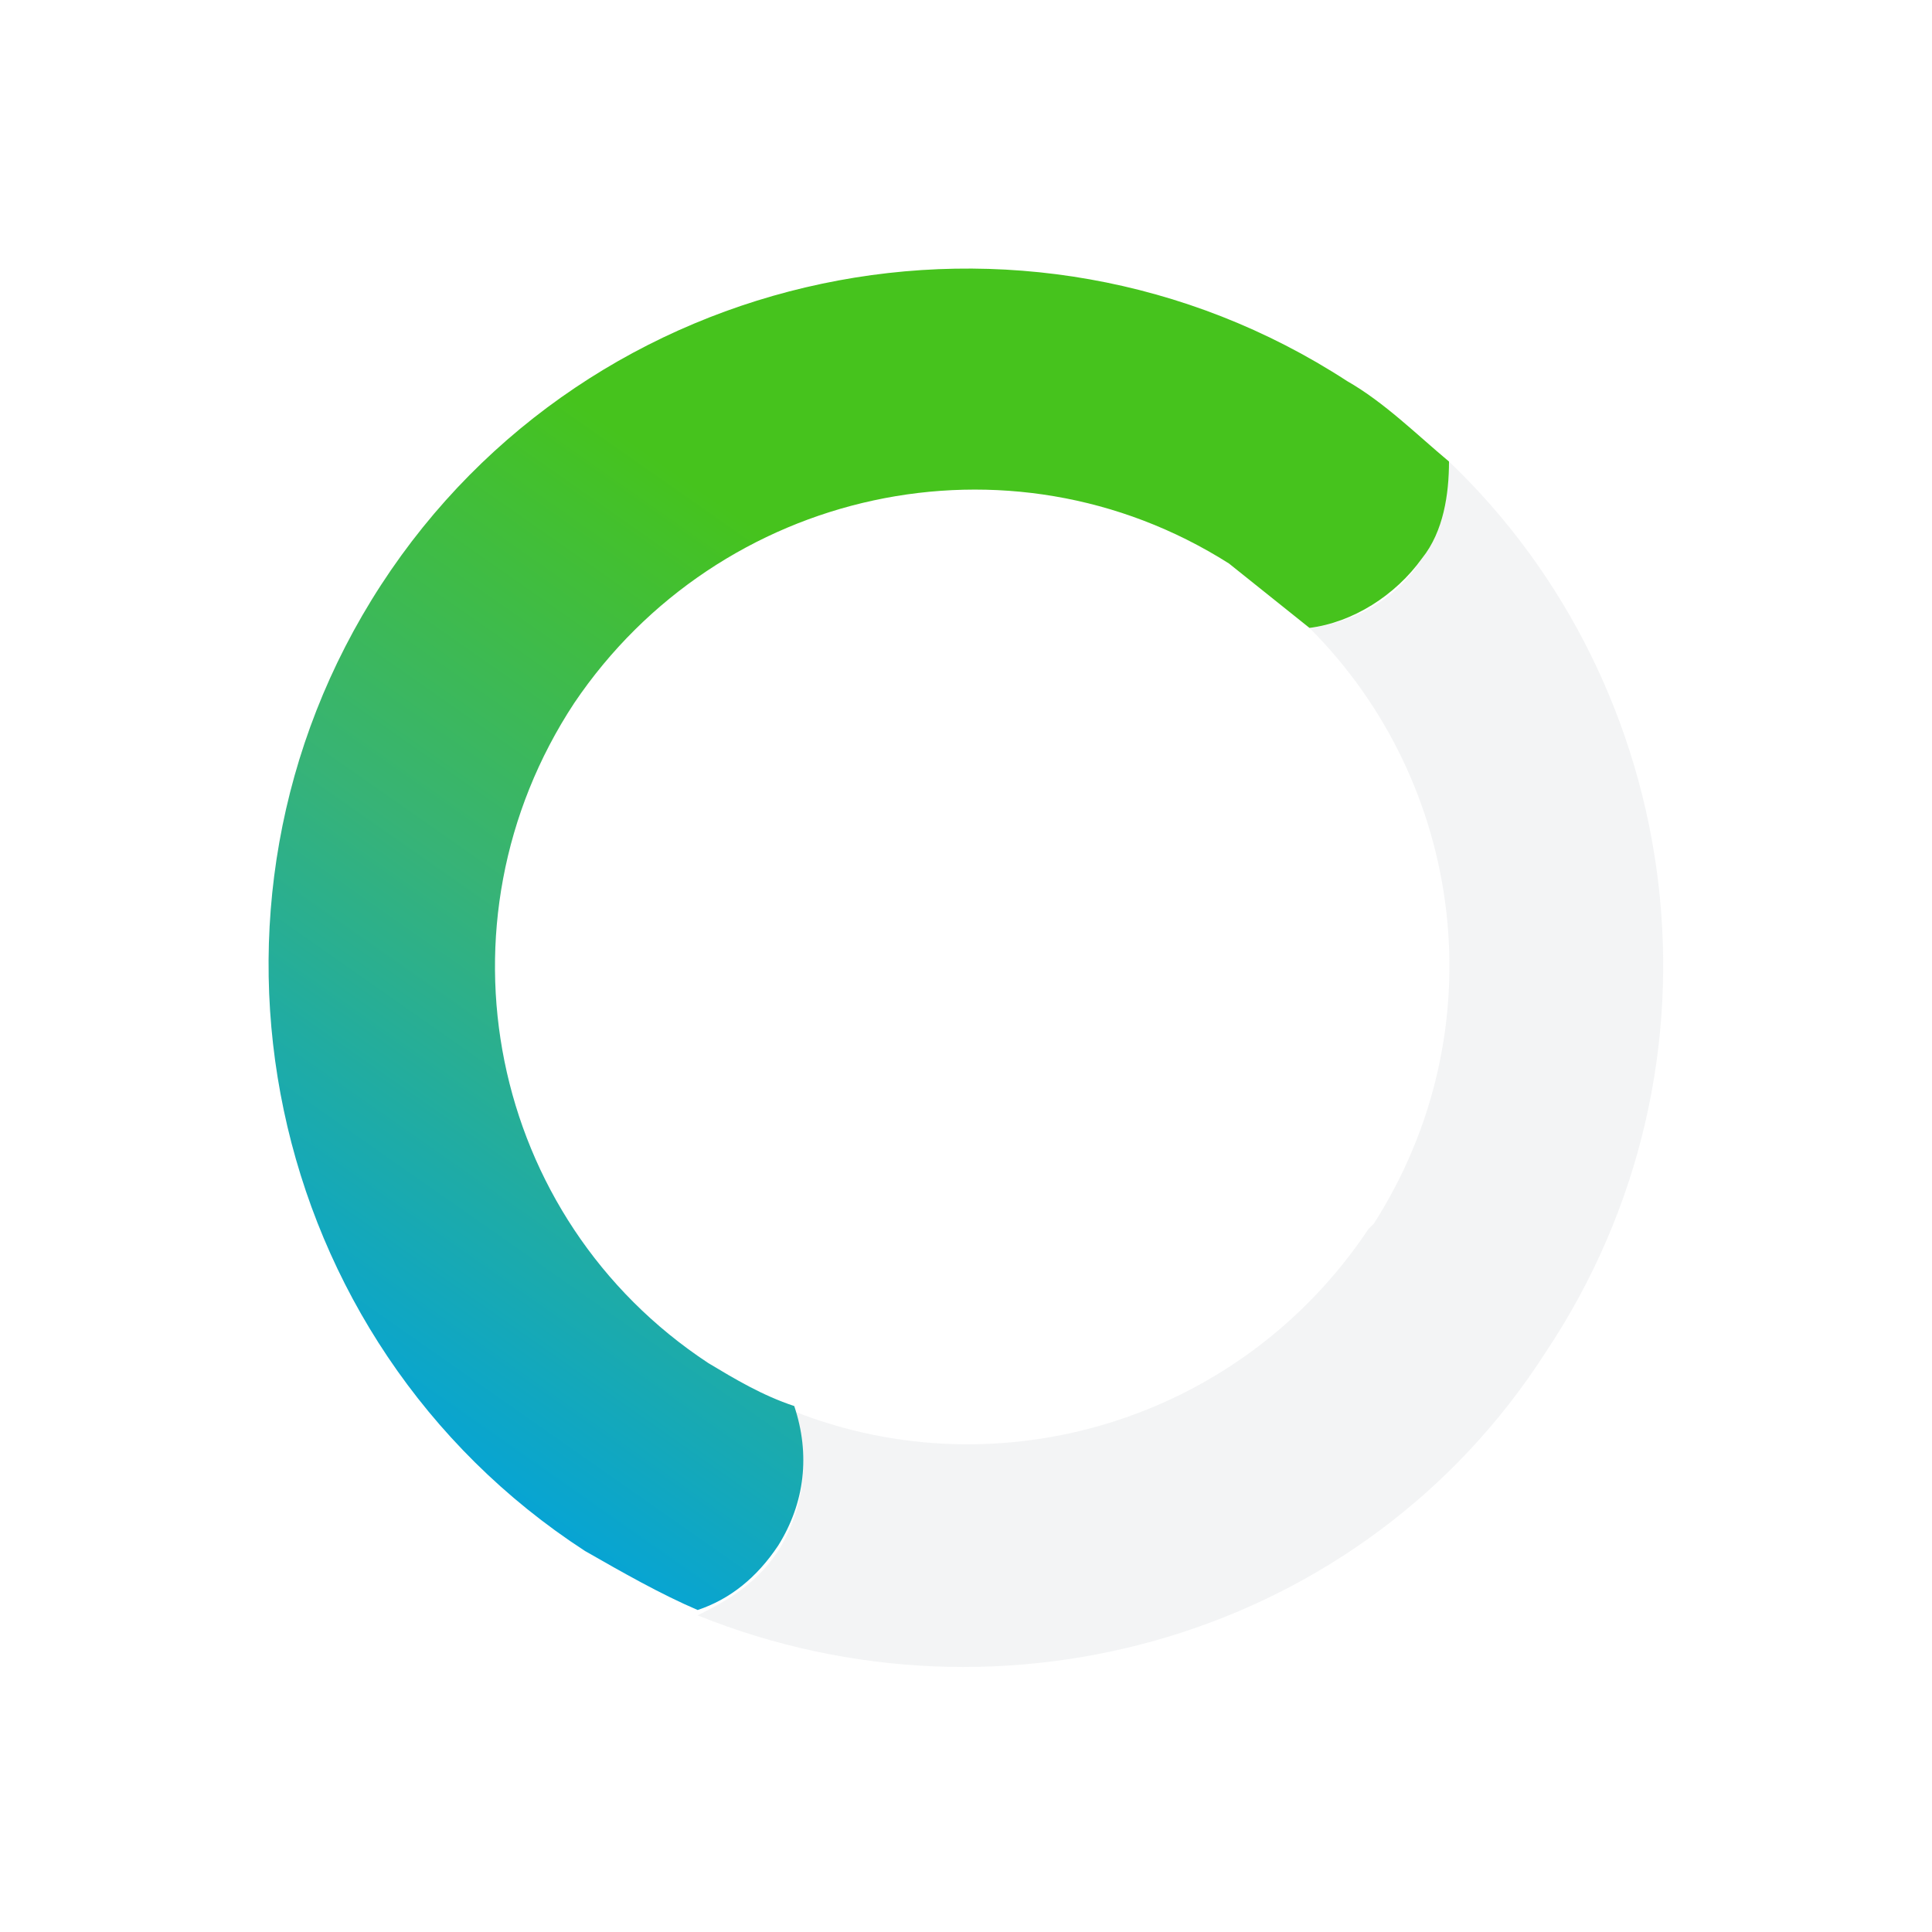 <?xml version="1.0" encoding="UTF-8"?>
<svg enable-background="new 0 0 36 36" version="1.1" viewBox="0 0 36 36" xml:space="preserve" xmlns="http://www.w3.org/2000/svg">
<style type="text/css">
	.st0{fill:#8D929E;fill-opacity:0.103;}
	.st1{fill:url(#a);}
</style>
<path class="st0" d="m27 8.6c0 0.6-0.1 1.2-0.5 1.8-0.5 0.8-1.3 1.2-2.1 1.3 2.9 2.9 3.5 7.5 1.2 11.1l-0.1 0.1c-2.4 3.6-6.9 4.9-10.7 3.4 0.3 0.8 0.2 1.8-0.3 2.6-0.4 0.6-0.9 0.9-1.5 1.2 5.7 2.3 12.4 0.4 15.8-4.9 3.6-5.4 2.6-12.4-1.8-16.6z"/>
<linearGradient id="a" x1="5.825" x2="21.686" y1="27.003" y2="4.357" gradientUnits="userSpaceOnUse">
	<stop stop-color="#00A2E1" offset="0"/>
	<stop stop-color="#37B376" offset=".38"/>
	<stop stop-color="#46C31D" offset=".68"/>
</linearGradient>
<path class="st1" d="m10.9 28.9c0.7 0.4 1.4 0.8 2.1 1.1 0.6-0.2 1.1-0.6 1.5-1.2 0.5-0.8 0.6-1.7 0.3-2.6-0.6-0.2-1.1-0.5-1.6-0.8-4.1-2.7-5.2-8.2-2.5-12.3 2.7-4 8.1-5.2 12.2-2.6l1.5 1.2c0.8-0.1 1.6-0.6 2.1-1.3 0.4-0.5 0.5-1.2 0.5-1.8-0.6-0.5-1.2-1.1-1.9-1.5-6-3.9-14.1-2.2-18 3.8s-2.2 14.1 3.8 18z"/>
</svg>
